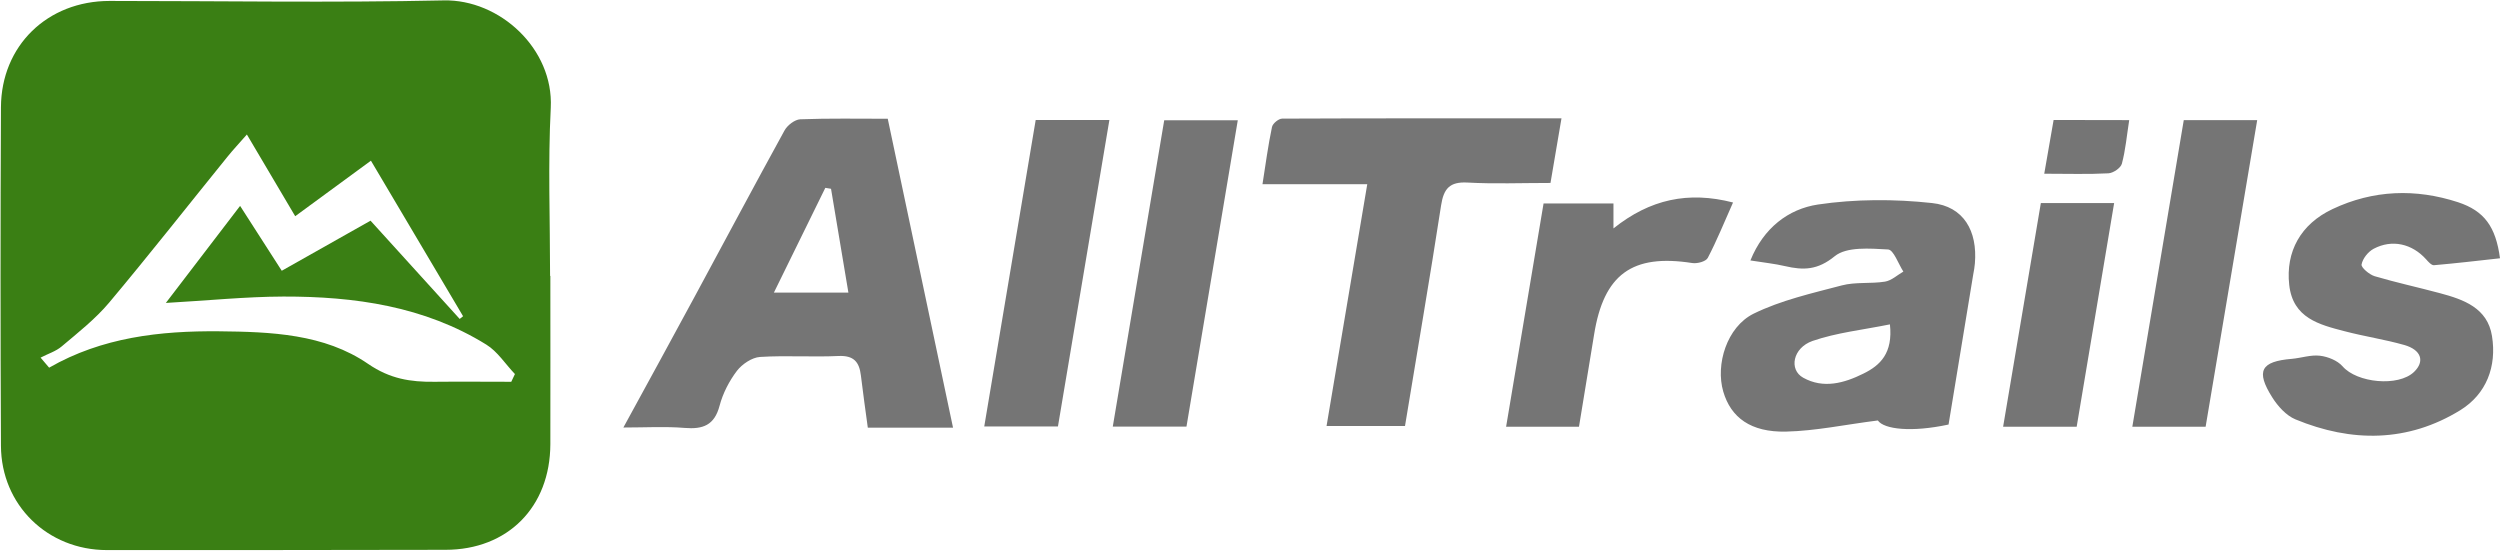 <svg width="1842" height="406" xmlns="http://www.w3.org/2000/svg"><g fill="none"><path d="M405.5 203.3c0 41.3.1 82.6 0 123.9-.1 46.3-31.3 77.9-77.3 77.9-83.1.2-166.3.2-249.4.2C35 405.3.9 372.1.7 328.5.3 245.4.3 162.2.7 79.1.9 33.6 35 .7 80.7.7c82.1 0 164.2 1.4 246.2-.4 41.2-.9 81.1 35.6 78.9 79.1-2.1 41.2-.5 82.6-.5 123.9h.2zM29.9 263.5c2.1 2.5 4.2 4.9 6.3 7.4 39-22.4 81.8-27.2 125.2-26.8 38.1.4 77.5 1.8 109.8 24 16.2 11.1 31.3 13.4 48.9 13.2 18.9-.2 37.8 0 56.6 0l2.7-5.7c-7-7.3-12.8-16.6-21.1-21.7-45.7-28.3-97-35.5-149.5-35.4-28 .1-56.1 3-86.6 4.7 18.5-24.2 36.2-47.3 54.7-71.5 10.8 16.8 20.5 31.9 30.7 47.8 20.5-11.5 39.4-22.2 65.4-36.9 21.2 23.4 43.5 47.9 65.7 72.4.8-.7 1.7-1.4 2.5-2-22.5-37.9-44.9-75.9-67.9-114.6-19.7 14.5-37.3 27.4-55.8 40.9-12.1-20.5-23.4-39.5-35.6-60.2-6 6.9-10.4 11.5-14.4 16.5-29 35.8-57.5 72.1-87.1 107.4-10.1 12-22.8 22-34.9 32.2-4.3 3.7-10.3 5.5-15.6 8.3z" fill="#3a7f14"/><path fill="#757575" d="M702.2 315.1h-62.8c-1.8-13.4-3.6-25.9-5.1-38.5-1.2-10-5.3-14.8-16.5-14.3-19.2.9-38.6-.5-57.8.7-6 .4-13.2 5.3-17 10.2-5.7 7.5-10.4 16.6-12.8 25.7-3.8 14.5-12.3 17.5-25.8 16.4-14.2-1.2-28.6-.3-45.1-.3 18.4-33.7 35.8-65.4 53-97.3 21.9-40.5 43.5-81.1 65.7-121.5 2.1-3.9 7.6-8.1 11.6-8.3 21.3-.8 42.6-.4 64.5-.4 16.1 76.1 31.9 150.7 48.1 227.6zm-89.9-176c-1.4-.2-2.8-.5-4.2-.7-12.4 25.3-24.8 50.6-37.9 77.2h54.9c-4.4-26.5-8.6-51.5-12.8-76.5zm677.4 52.8c9.7-24 28-37.9 49.7-41.2 27.6-4.1 56.4-4.1 84.1-1.1 23.4 2.5 33.6 20.6 31.6 44.5-.2 2.7-.7 5.3-1.2 8-6.1 37-12.2 73.9-18.2 110.7-27.4 5.9-47.6 3.5-52.1-3-23.9 3-45.7 7.7-67.6 8.2-26.1.6-40.7-10.4-46.3-29.5-5.8-19.9 2.6-47.6 22.4-57.4 20.2-9.9 42.9-15 64.9-20.8 10.2-2.7 21.4-1.1 31.9-2.8 4.8-.8 9-4.8 13.5-7.4-3.7-5.7-7.2-16.1-11.3-16.3-13.3-.7-30.5-2.2-39.3 5-12.6 10.3-23.1 10.4-36.5 7.3-7.6-1.8-15.6-2.6-25.6-4.2zm102.8 47.1c-20.3 4.1-39.3 6.1-57 12.2-14.6 5.1-17.6 21.2-6.9 27.1 14.9 8.3 30.2 4 44.3-3 12.5-6.1 21.9-15.1 19.6-36.3zm-242-151.8c-3.1 18.1-5.6 33.1-8.1 47.6-21.7 0-41.5.8-61.2-.3-13.1-.7-17.5 4.5-19.4 16.8-8.3 53.9-17.6 107.7-26.6 162.6h-57.8c10-59.3 19.9-118.1 30-178.2h-77.2c2.3-14.5 4.1-28.4 7-42.1.5-2.6 4.9-6.2 7.5-6.2 67.4-.3 134.8-.2 205.8-.2zM1842 190.3c-16.2 1.8-32.4 3.7-48.6 5.1-1.9.2-4.3-2.6-5.9-4.4-10.3-11.4-25-14.9-38.6-7.7-4.1 2.2-8.1 7.2-8.9 11.6-.4 2.2 5.7 7.4 9.6 8.6 15.9 4.7 32.1 8.2 48.1 12.5 17.6 4.7 35.1 10.9 38.4 31.6 3.6 22.4-4.1 42.7-23.3 54.6-38.7 23.8-80.1 23.9-121.5 6.8-6.8-2.8-13-9.7-17.1-16.2-12.3-19.5-8.4-26.5 14.4-28.4 6.9-.6 14-3.1 20.7-2.3 5.9.7 12.9 3.5 16.7 7.8 10.5 12.2 41.1 15.3 52.7 4.1 8-7.7 5.4-16.2-7.2-19.8-14.4-4.1-29.3-6.3-43.8-10.1-18.9-4.9-38.3-9.7-41-34.2-2.7-24.5 8.4-44.8 32-55.9 29.9-14.1 61.1-15.2 92.4-5 19.4 6.4 27.8 18.1 30.9 41.3zm-678.6 124.1h-53.7c9.2-55 18.3-109.2 27.6-164.5h51.5v18.4c26.9-21.5 55.1-27.6 88.1-19.1-6.6 14.8-12 28.2-18.6 40.8-1.4 2.7-7.8 4.4-11.5 3.8-44.2-6.9-65.2 8.3-72.3 52.9-3.7 22.3-7.3 44.4-11.1 67.7zm-400.3-226h54.3c-12.7 75.5-25.2 150.1-37.9 225.8h-54.3c12.7-75.5 25.2-150.1 37.9-225.8zm111.1 225.9h-54.3c12.7-75.5 25.2-150.1 37.9-225.7H912c-12.5 75-25.1 149.7-37.8 225.7zM1609 88.5h54.1c-12.7 75.7-25.3 150.5-38 225.9h-54c12.6-75.3 25.1-150 37.9-225.9zm-78.9 225.9h-54.2c9.3-55.1 18.5-109.6 27.8-164.8h54c-9.2 54.9-18.2 109-27.6 164.8zm38.7-225.9c-1.8 11.5-2.7 22-5.4 32.1-.8 3.1-6.3 6.9-9.9 7.1-14.8.8-29.7.3-47.3.3 2.5-14.1 4.7-26.7 6.9-39.6 19 .1 36.4.1 55.7.1z"/></g></svg>
